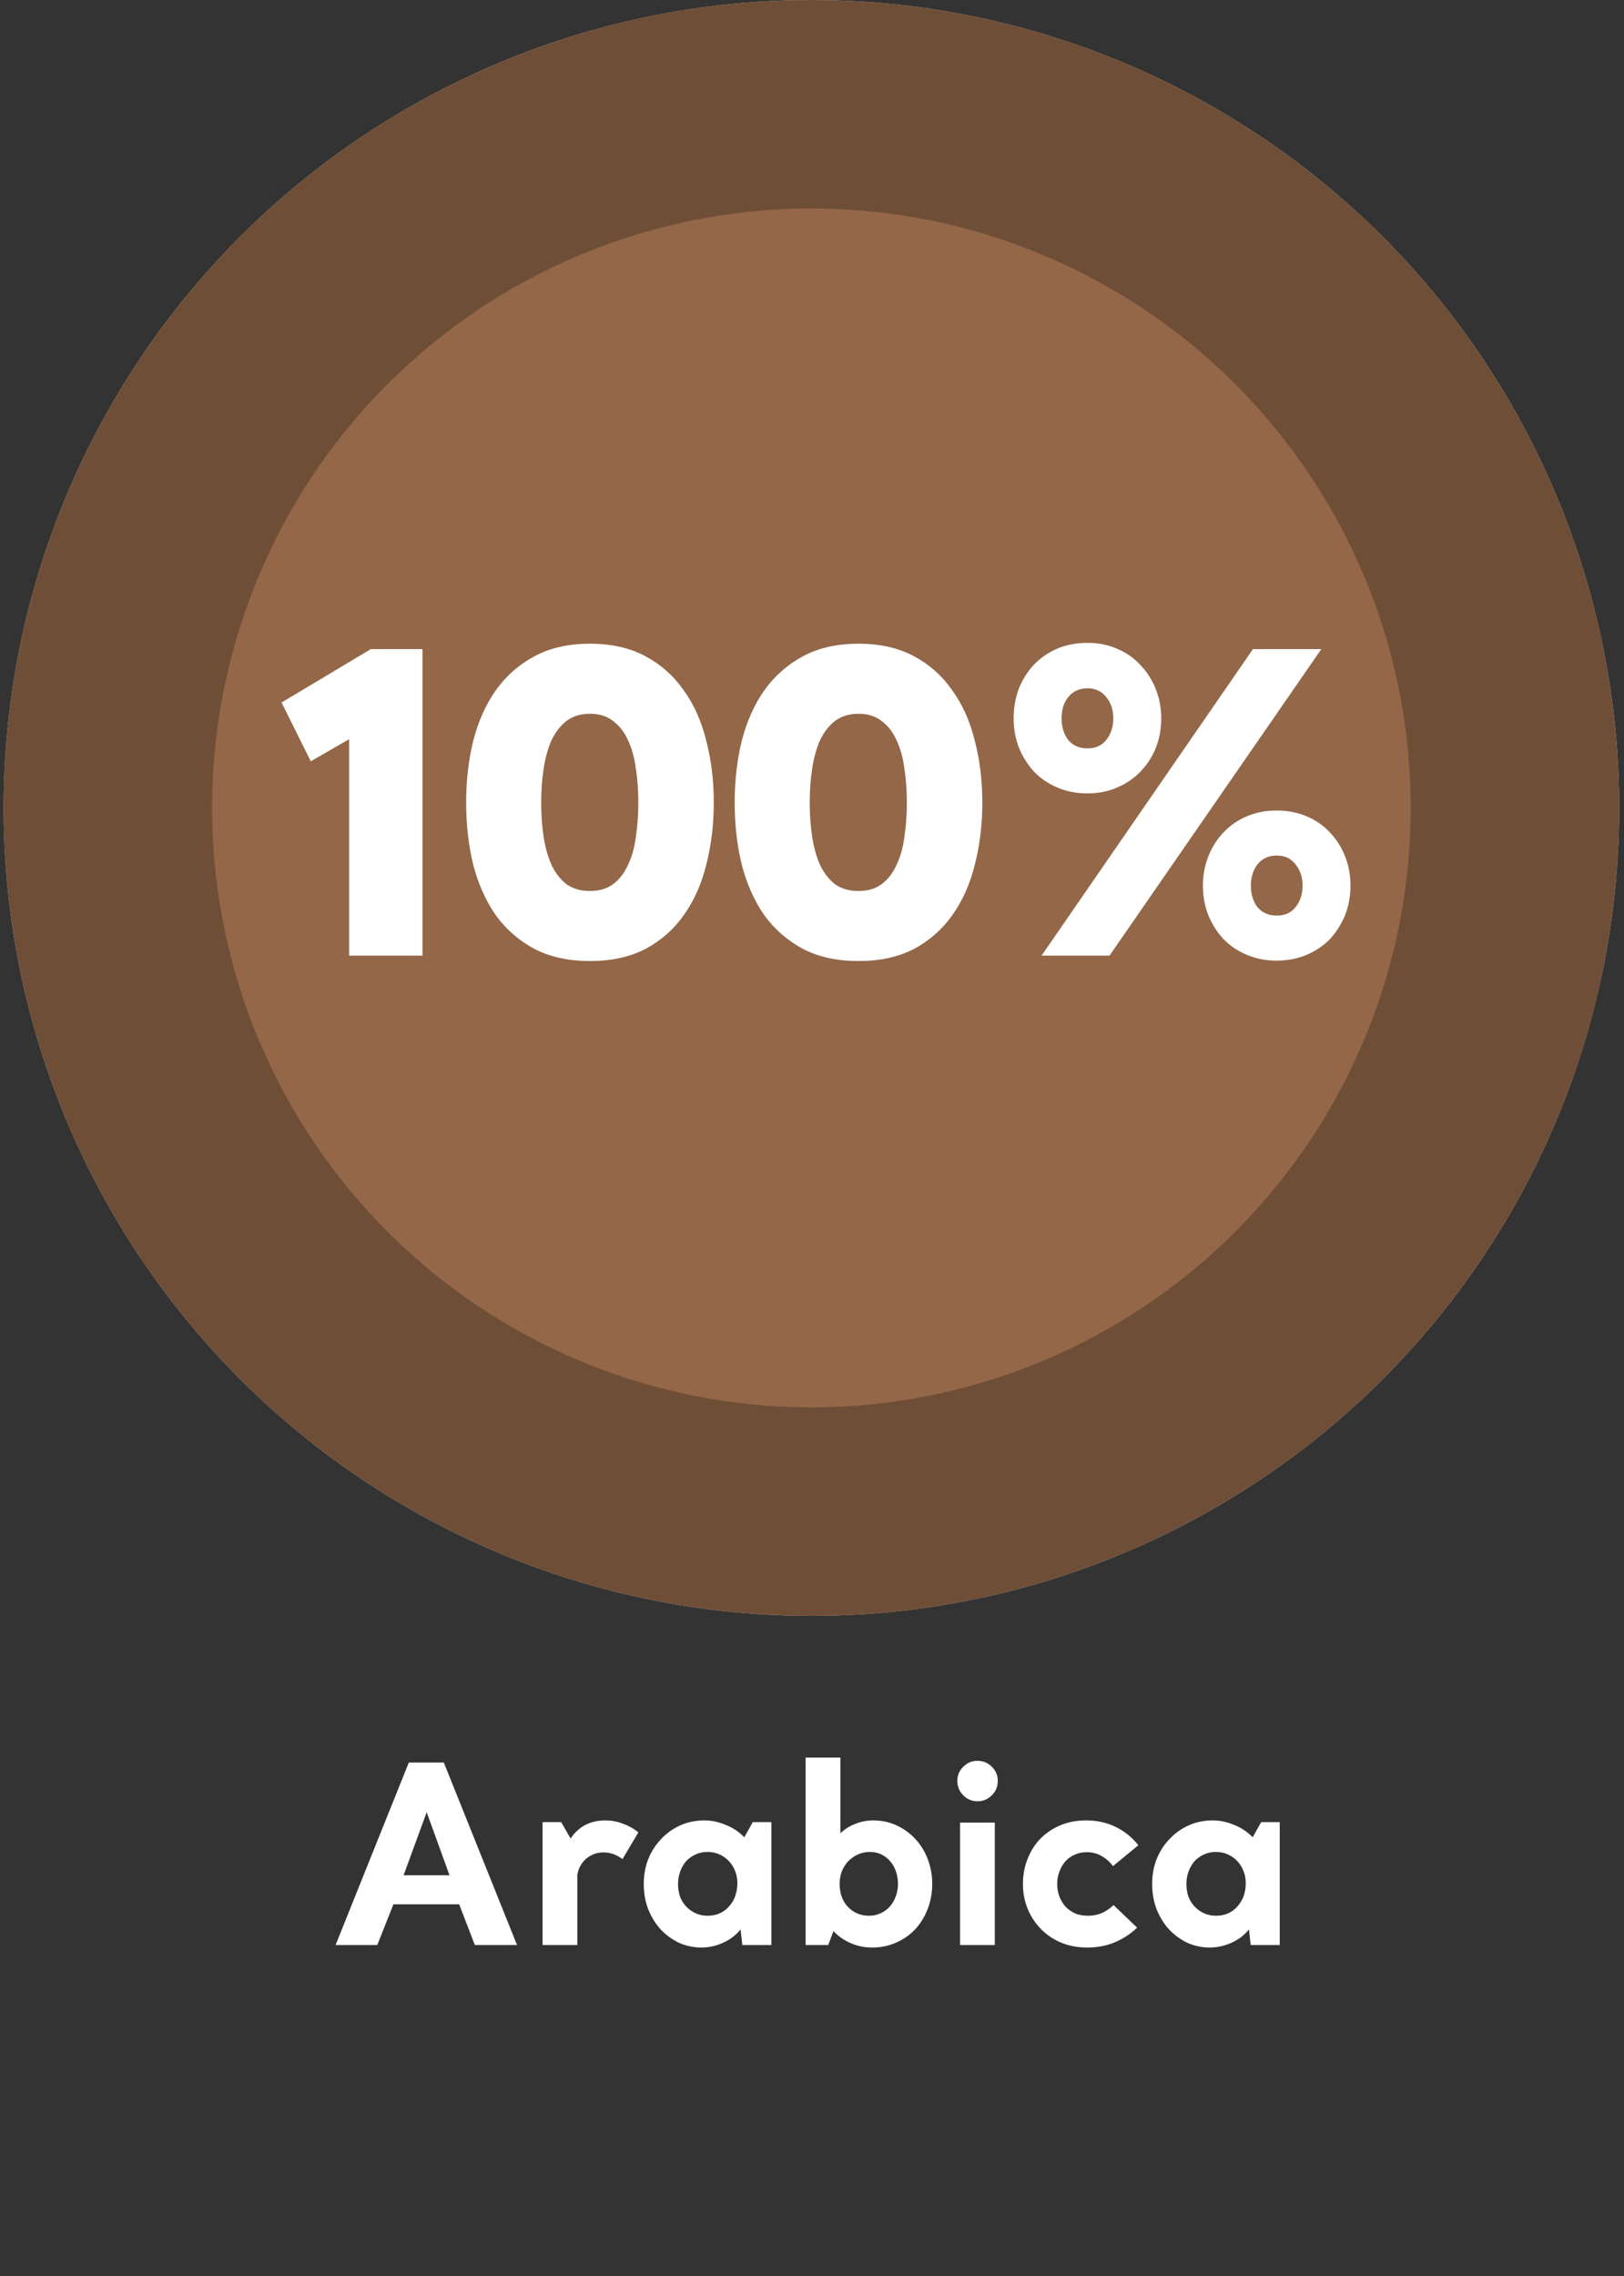 <svg xmlns="http://www.w3.org/2000/svg" width="157" height="220" viewBox="0 0 157 220" fill="none"><rect x="0" y="0" width="157" height="220" fill="#333333" stroke="none"/><path d="M44.393 184.064H38.033L36.473 188H32.441L39.521 170.36H42.905L49.985 188H45.905L44.393 184.064ZM39.017 181.256H43.457L41.249 175.16L39.017 181.256ZM55.813 188H52.453V176.12H54.253L55.165 177.704C55.533 177.144 55.997 176.712 56.557 176.408C57.133 176.104 57.789 175.952 58.525 175.952C59.101 175.952 59.661 176.056 60.205 176.264C60.749 176.456 61.253 176.736 61.717 177.104L60.181 179.696C59.909 179.488 59.621 179.328 59.317 179.216C59.029 179.104 58.701 179.048 58.333 179.048C57.709 179.048 57.157 179.248 56.677 179.648C56.213 180.048 55.925 180.568 55.813 181.208V188ZM62.236 182.096C62.236 181.232 62.38 180.432 62.668 179.696C62.972 178.944 63.388 178.296 63.916 177.752C64.444 177.192 65.06 176.752 65.764 176.432C66.484 176.112 67.26 175.952 68.092 175.952C68.78 175.952 69.468 176.096 70.156 176.384C70.844 176.656 71.444 177.056 71.956 177.584L72.772 176.12H74.572V188H71.764L71.596 186.488C71.148 187.048 70.58 187.48 69.892 187.784C69.22 188.088 68.524 188.24 67.804 188.24C67.052 188.24 66.332 188.088 65.644 187.784C64.972 187.464 64.38 187.032 63.868 186.488C63.372 185.944 62.972 185.296 62.668 184.544C62.38 183.792 62.236 182.976 62.236 182.096ZM65.548 182.096C65.548 182.528 65.612 182.936 65.74 183.32C65.884 183.688 66.084 184.008 66.34 184.28C66.596 184.552 66.9 184.768 67.252 184.928C67.604 185.088 67.988 185.168 68.404 185.168C69.252 185.168 69.94 184.872 70.468 184.28C71.012 183.688 71.284 182.928 71.284 182C71.284 181.584 71.212 181.2 71.068 180.848C70.924 180.48 70.724 180.16 70.468 179.888C70.212 179.616 69.908 179.4 69.556 179.24C69.204 179.08 68.82 179 68.404 179C67.988 179 67.604 179.08 67.252 179.24C66.9 179.4 66.596 179.616 66.34 179.888C66.1 180.16 65.908 180.488 65.764 180.872C65.62 181.256 65.548 181.664 65.548 182.096ZM86.811 182.096C86.811 181.664 86.747 181.264 86.619 180.896C86.491 180.512 86.307 180.184 86.067 179.912C85.827 179.624 85.539 179.4 85.203 179.24C84.867 179.08 84.499 179 84.099 179C83.683 179 83.299 179.08 82.947 179.24C82.595 179.4 82.283 179.616 82.011 179.888C81.755 180.16 81.547 180.488 81.387 180.872C81.243 181.24 81.171 181.648 81.171 182.096C81.171 183.008 81.443 183.752 81.987 184.328C82.531 184.888 83.211 185.168 84.027 185.168C84.427 185.168 84.795 185.088 85.131 184.928C85.483 184.768 85.779 184.552 86.019 184.28C86.275 183.992 86.467 183.664 86.595 183.296C86.739 182.928 86.811 182.528 86.811 182.096ZM90.123 182.096C90.123 182.944 89.979 183.744 89.691 184.496C89.403 185.248 89.003 185.904 88.491 186.464C87.979 187.008 87.363 187.44 86.643 187.76C85.939 188.08 85.163 188.24 84.315 188.24C83.595 188.24 82.915 188.104 82.275 187.832C81.635 187.56 81.067 187.168 80.571 186.656L80.067 188H77.883V169.88H81.243V177.2C81.659 176.8 82.139 176.496 82.683 176.288C83.227 176.064 83.811 175.952 84.435 175.952C85.235 175.952 85.979 176.112 86.667 176.432C87.371 176.752 87.979 177.192 88.491 177.752C89.003 178.296 89.403 178.944 89.691 179.696C89.979 180.448 90.123 181.248 90.123 182.096ZM96.172 188H92.812V176.168H96.172V188ZM92.548 172.136C92.548 171.592 92.74 171.136 93.124 170.768C93.508 170.384 93.964 170.192 94.492 170.192C95.036 170.192 95.5 170.384 95.884 170.768C96.268 171.136 96.46 171.592 96.46 172.136C96.46 172.68 96.268 173.144 95.884 173.528C95.5 173.912 95.036 174.104 94.492 174.104C93.964 174.104 93.508 173.912 93.124 173.528C92.74 173.144 92.548 172.68 92.548 172.136ZM102.204 182.096C102.204 182.528 102.276 182.936 102.42 183.32C102.564 183.688 102.764 184.016 103.02 184.304C103.292 184.576 103.604 184.792 103.956 184.952C104.324 185.096 104.724 185.168 105.156 185.168C105.668 185.168 106.124 185.08 106.524 184.904C106.924 184.728 107.3 184.472 107.652 184.136L109.932 186.32C109.292 186.928 108.572 187.4 107.772 187.736C106.972 188.072 106.084 188.24 105.108 188.24C104.18 188.24 103.332 188.08 102.564 187.76C101.812 187.44 101.164 187 100.62 186.44C100.076 185.88 99.652 185.232 99.348 184.496C99.044 183.744 98.892 182.944 98.892 182.096C98.892 181.248 99.036 180.456 99.324 179.72C99.612 178.968 100.02 178.312 100.548 177.752C101.092 177.192 101.74 176.752 102.492 176.432C103.244 176.112 104.084 175.952 105.012 175.952C106.052 175.952 106.996 176.16 107.844 176.576C108.708 176.992 109.444 177.584 110.052 178.352L107.604 180.368C107.284 179.952 106.908 179.624 106.476 179.384C106.06 179.144 105.588 179.024 105.06 179.024C104.644 179.024 104.26 179.104 103.908 179.264C103.556 179.408 103.252 179.624 102.996 179.912C102.756 180.184 102.564 180.512 102.42 180.896C102.276 181.264 102.204 181.664 102.204 182.096ZM111.384 182.096C111.384 181.232 111.528 180.432 111.816 179.696C112.12 178.944 112.536 178.296 113.064 177.752C113.592 177.192 114.208 176.752 114.912 176.432C115.632 176.112 116.408 175.952 117.24 175.952C117.928 175.952 118.616 176.096 119.304 176.384C119.992 176.656 120.592 177.056 121.104 177.584L121.92 176.12H123.72V188H120.912L120.744 186.488C120.296 187.048 119.728 187.48 119.04 187.784C118.368 188.088 117.672 188.24 116.952 188.24C116.2 188.24 115.48 188.088 114.792 187.784C114.12 187.464 113.528 187.032 113.016 186.488C112.52 185.944 112.12 185.296 111.816 184.544C111.528 183.792 111.384 182.976 111.384 182.096ZM114.696 182.096C114.696 182.528 114.76 182.936 114.888 183.32C115.032 183.688 115.232 184.008 115.488 184.28C115.744 184.552 116.048 184.768 116.4 184.928C116.752 185.088 117.136 185.168 117.552 185.168C118.4 185.168 119.088 184.872 119.616 184.28C120.16 183.688 120.432 182.928 120.432 182C120.432 181.584 120.36 181.2 120.216 180.848C120.072 180.48 119.872 180.16 119.616 179.888C119.36 179.616 119.056 179.4 118.704 179.24C118.352 179.08 117.968 179 117.552 179C117.136 179 116.752 179.08 116.4 179.24C116.048 179.4 115.744 179.616 115.488 179.888C115.248 180.16 115.056 180.488 114.912 180.872C114.768 181.256 114.696 181.664 114.696 182.096Z" fill="white"></path><circle cx="78.443" cy="78.092" r="78.092" fill="#DCCCC0"></circle><circle cx="78.443" cy="78.092" r="78.092" fill="#6F4E37"></circle><circle cx="78.443" cy="78.091" r="57.939" fill="#936748"></circle><path d="M33.751 92.367V71.448L30.043 73.584L27.221 67.901L35.847 62.742H40.844V92.367H33.751Z" fill="white"></path><path d="M45.064 77.574C45.064 75.452 45.292 73.463 45.749 71.609C46.233 69.728 46.958 68.103 47.925 66.732C48.919 65.335 50.169 64.233 51.674 63.427C53.178 62.621 54.965 62.218 57.034 62.218C59.103 62.218 60.89 62.621 62.395 63.427C63.9 64.233 65.136 65.335 66.103 66.732C67.097 68.103 67.823 69.728 68.279 71.609C68.763 73.463 69.005 75.452 69.005 77.574C69.005 79.697 68.763 81.699 68.279 83.58C67.823 85.434 67.097 87.06 66.103 88.457C65.136 89.827 63.9 90.915 62.395 91.722C60.89 92.501 59.103 92.89 57.034 92.89C54.965 92.89 53.178 92.501 51.674 91.722C50.169 90.915 48.919 89.827 47.925 88.457C46.958 87.06 46.233 85.434 45.749 83.58C45.292 81.699 45.064 79.697 45.064 77.574ZM52.319 77.574C52.319 78.757 52.399 79.872 52.56 80.92C52.722 81.941 52.977 82.841 53.326 83.62C53.702 84.399 54.186 85.017 54.777 85.474C55.395 85.904 56.148 86.119 57.034 86.119C57.921 86.119 58.66 85.904 59.251 85.474C59.869 85.017 60.353 84.399 60.702 83.62C61.078 82.841 61.334 81.941 61.468 80.92C61.629 79.872 61.71 78.757 61.71 77.574C61.71 76.392 61.629 75.29 61.468 74.269C61.334 73.221 61.078 72.308 60.702 71.529C60.353 70.749 59.869 70.131 59.251 69.675C58.66 69.218 57.921 68.989 57.034 68.989C56.148 68.989 55.395 69.218 54.777 69.675C54.186 70.131 53.702 70.749 53.326 71.529C52.977 72.308 52.722 73.221 52.56 74.269C52.399 75.29 52.319 76.392 52.319 77.574Z" fill="white"></path><path d="M71.024 77.574C71.024 75.452 71.253 73.463 71.71 71.609C72.193 69.728 72.919 68.103 73.886 66.732C74.88 65.335 76.13 64.233 77.635 63.427C79.139 62.621 80.926 62.218 82.995 62.218C85.064 62.218 86.851 62.621 88.356 63.427C89.86 64.233 91.097 65.335 92.064 66.732C93.058 68.103 93.784 69.728 94.24 71.609C94.724 73.463 94.966 75.452 94.966 77.574C94.966 79.697 94.724 81.699 94.24 83.58C93.784 85.434 93.058 87.06 92.064 88.457C91.097 89.827 89.86 90.915 88.356 91.722C86.851 92.501 85.064 92.89 82.995 92.89C80.926 92.89 79.139 92.501 77.635 91.722C76.13 90.915 74.88 89.827 73.886 88.457C72.919 87.06 72.193 85.434 71.71 83.58C71.253 81.699 71.024 79.697 71.024 77.574ZM78.279 77.574C78.279 78.757 78.36 79.872 78.521 80.92C78.682 81.941 78.938 82.841 79.287 83.62C79.663 84.399 80.147 85.017 80.738 85.474C81.356 85.904 82.108 86.119 82.995 86.119C83.882 86.119 84.621 85.904 85.212 85.474C85.83 85.017 86.314 84.399 86.663 83.62C87.039 82.841 87.294 81.941 87.429 80.92C87.59 79.872 87.671 78.757 87.671 77.574C87.671 76.392 87.59 75.29 87.429 74.269C87.294 73.221 87.039 72.308 86.663 71.529C86.314 70.749 85.83 70.131 85.212 69.675C84.621 69.218 83.882 68.989 82.995 68.989C82.108 68.989 81.356 69.218 80.738 69.675C80.147 70.131 79.663 70.749 79.287 71.529C78.938 72.308 78.682 73.221 78.521 74.269C78.36 75.29 78.279 76.392 78.279 77.574Z" fill="white"></path><path d="M121.128 62.742H127.738L107.263 92.367H100.693L121.128 62.742ZM116.291 85.595C116.291 84.601 116.466 83.66 116.815 82.774C117.165 81.887 117.648 81.121 118.266 80.476C118.884 79.805 119.637 79.281 120.523 78.904C121.41 78.528 122.378 78.34 123.425 78.34C124.473 78.34 125.441 78.528 126.327 78.904C127.214 79.281 127.967 79.805 128.585 80.476C129.203 81.121 129.686 81.887 130.036 82.774C130.385 83.66 130.559 84.601 130.559 85.595C130.559 86.616 130.385 87.57 130.036 88.457C129.686 89.317 129.203 90.082 128.585 90.754C127.967 91.399 127.214 91.91 126.327 92.286C125.441 92.662 124.473 92.85 123.425 92.85C122.378 92.85 121.41 92.662 120.523 92.286C119.637 91.91 118.884 91.399 118.266 90.754C117.648 90.082 117.165 89.317 116.815 88.457C116.466 87.57 116.291 86.616 116.291 85.595ZM120.927 85.595C120.927 86.428 121.141 87.127 121.571 87.691C122.028 88.228 122.646 88.497 123.425 88.497C124.205 88.497 124.809 88.228 125.239 87.691C125.696 87.127 125.924 86.428 125.924 85.595C125.924 84.789 125.696 84.104 125.239 83.54C124.809 82.975 124.205 82.693 123.425 82.693C122.646 82.693 122.028 82.975 121.571 83.54C121.141 84.104 120.927 84.789 120.927 85.595ZM97.993 69.433C97.993 68.439 98.154 67.498 98.476 66.611C98.826 65.725 99.309 64.945 99.927 64.274C100.572 63.602 101.325 63.078 102.185 62.702C103.071 62.325 104.052 62.138 105.127 62.138C106.175 62.138 107.129 62.325 107.989 62.702C108.875 63.078 109.628 63.602 110.246 64.274C110.89 64.945 111.388 65.725 111.737 66.611C112.086 67.498 112.261 68.439 112.261 69.433C112.261 70.454 112.086 71.408 111.737 72.294C111.388 73.154 110.89 73.92 110.246 74.592C109.628 75.237 108.875 75.747 107.989 76.123C107.129 76.5 106.175 76.688 105.127 76.688C104.079 76.688 103.112 76.5 102.225 76.123C101.338 75.747 100.586 75.237 99.968 74.592C99.35 73.92 98.866 73.154 98.517 72.294C98.167 71.408 97.993 70.454 97.993 69.433ZM102.628 69.433C102.628 70.266 102.843 70.964 103.273 71.529C103.73 72.066 104.348 72.335 105.127 72.335C105.906 72.335 106.511 72.066 106.941 71.529C107.397 70.964 107.626 70.266 107.626 69.433C107.626 68.6 107.397 67.915 106.941 67.377C106.511 66.813 105.906 66.531 105.127 66.531C104.348 66.531 103.73 66.813 103.273 67.377C102.843 67.915 102.628 68.6 102.628 69.433Z" fill="white"></path></svg>